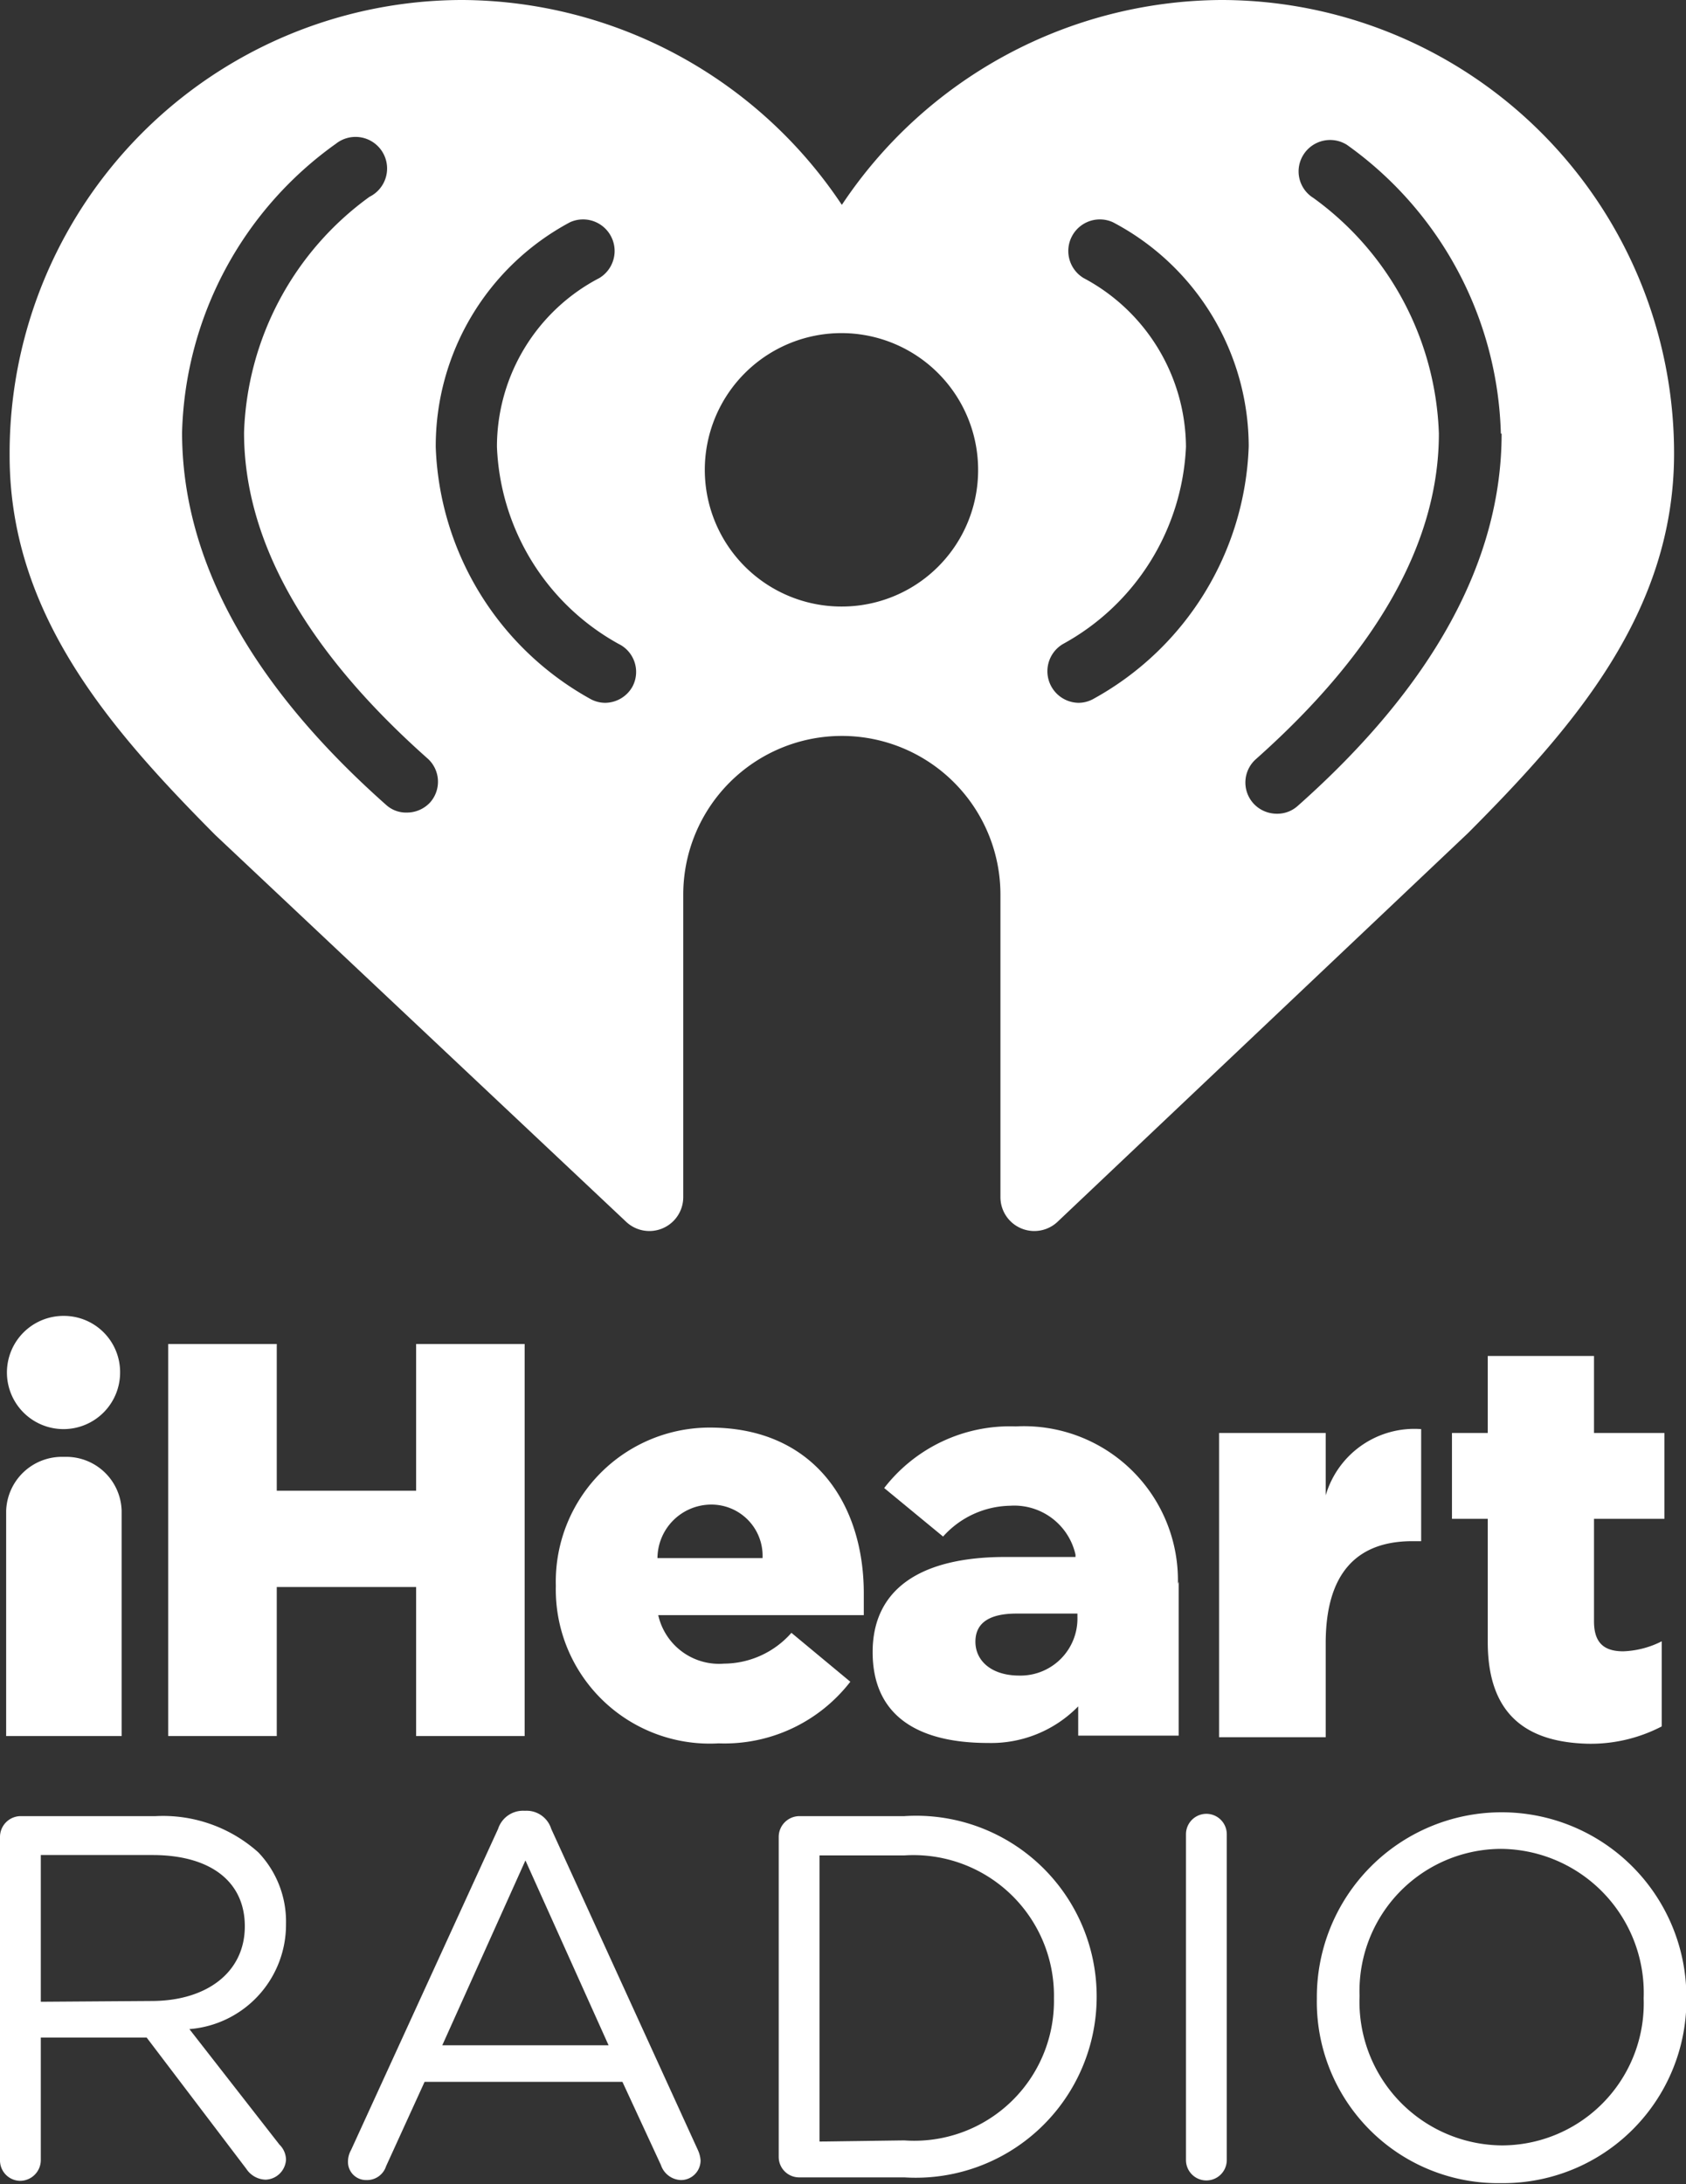 <svg id="Layer_1" data-name="Layer 1" xmlns="http://www.w3.org/2000/svg" viewBox="0 0 43.8 56.72"><rect x="0" y="0" width="43.8" height="56.72" fill="#333333" stroke="none"/><defs><style>.cls-1{fill:#fff;}</style></defs><path class="cls-1" d="M7.19,57.87a.54.54,0,0,1,.52-.54h3.52a3.71,3.71,0,0,1,2.67.94,2.6,2.6,0,0,1,.72,1.86v0a2.72,2.72,0,0,1-2.51,2.73l2.34,3a.56.56,0,0,1,.17.39.55.55,0,0,1-.53.52.62.62,0,0,1-.5-.28L11,63.08H8.25v3.18a.54.54,0,0,1-.54.54.53.53,0,0,1-.52-.54Zm3.94,4.26c1.41,0,2.42-.73,2.42-1.94v0c0-1.16-.89-1.85-2.4-1.85H8.25v3.81Z" transform="translate(-7.19 -10.17)"/><path class="cls-1" d="M16.31,66l3.82-8.34a.68.68,0,0,1,.67-.47h.05a.67.67,0,0,1,.66.47L25.32,66a.77.77,0,0,1,.07.27.51.51,0,0,1-.51.51.57.57,0,0,1-.52-.39l-1-2.16H18.22l-1,2.19a.52.52,0,0,1-.51.36.47.47,0,0,1-.48-.48A.62.62,0,0,1,16.31,66ZM23,63.28l-2.16-4.8-2.16,4.8Z" transform="translate(-7.19 -10.17)"/><path class="cls-1" d="M27.42,57.87a.54.54,0,0,1,.52-.54h2.74a4.69,4.69,0,0,1,5,4.68v0a4.7,4.7,0,0,1-5,4.7H27.94a.53.53,0,0,1-.52-.53Zm3.26,7.88a3.63,3.63,0,0,0,3.89-3.69v0a3.65,3.65,0,0,0-3.89-3.71h-2.2v7.43Z" transform="translate(-7.19 -10.17)"/><path class="cls-1" d="M38,57.8a.53.53,0,1,1,1.06,0v8.46a.53.53,0,1,1-1.06,0Z" transform="translate(-7.19 -10.17)"/><path class="cls-1" d="M41.4,62.06v0A4.8,4.8,0,1,1,51,62v0a4.76,4.76,0,0,1-4.81,4.86A4.71,4.71,0,0,1,41.4,62.06Zm8.49,0v0a3.74,3.74,0,0,0-3.71-3.88A3.69,3.69,0,0,0,42.51,62v0a3.73,3.73,0,0,0,3.7,3.88A3.69,3.69,0,0,0,49.89,62.06Z" transform="translate(-7.19 -10.17)"/><path class="cls-1" d="M38.9,10.17a11.92,11.92,0,0,0-9.84,5.32,11.92,11.92,0,0,0-9.84-5.32A11.77,11.77,0,0,0,7.44,22c0,4.12,2.61,7.1,5.34,9.85L23.46,41.9a.88.88,0,0,0,1.48-.64V33.4a4.12,4.12,0,1,1,8.24,0v7.86a.88.88,0,0,0,1.48.64L45.33,31.8c2.74-2.75,5.35-5.73,5.35-9.85A11.77,11.77,0,0,0,38.9,10.17ZM18.37,31a.82.82,0,0,1-.61.27.77.77,0,0,1-.54-.2c-3.52-3.12-5.3-6.37-5.3-9.67v0a9.51,9.51,0,0,1,4-7.5.82.82,0,1,1,.87,1.38,7.87,7.87,0,0,0-3.26,6.12v0c0,2.81,1.6,5.65,4.75,8.45A.81.81,0,0,1,18.37,31Zm5.25-3a.82.82,0,0,1-.71.42.8.8,0,0,1-.4-.11,7.79,7.79,0,0,1-4-6.53v0A6.59,6.59,0,0,1,22,15.94a.82.82,0,0,1,.76,1.45,4.94,4.94,0,0,0-2.66,4.38,6.12,6.12,0,0,0,3.16,5.12A.81.81,0,0,1,23.62,28Zm5.44-2.08a3.55,3.55,0,1,1,3.54-3.55A3.54,3.54,0,0,1,29.06,25.92Zm6.55,2.39a.8.8,0,0,1-.4.11.82.82,0,0,1-.4-1.53A6.15,6.15,0,0,0,38,21.77a5,5,0,0,0-2.66-4.38.82.82,0,0,1,.76-1.45,6.59,6.59,0,0,1,3.53,5.82v0A7.79,7.79,0,0,1,35.61,28.31ZM46.2,21.43c0,3.3-1.78,6.55-5.3,9.67a.79.79,0,0,1-.54.2.82.82,0,0,1-.61-.27.81.81,0,0,1,.07-1.15c3.15-2.8,4.75-5.64,4.75-8.45v0a7.87,7.87,0,0,0-3.26-6.12.81.81,0,0,1-.26-1.12.82.82,0,0,1,1.13-.26,9.51,9.51,0,0,1,4,7.5Z" transform="translate(-7.19 -10.17)"/><path class="cls-1" d="M11.56,45.07h2.82v3.81H18V45.07h2.82V55.25H18V51.38H14.38v3.87H11.56Z" transform="translate(-7.19 -10.17)"/><path class="cls-1" d="M21.63,51.35v0a4,4,0,0,1,4-4.11c2.72,0,4,2,4,4.3,0,.18,0,.38,0,.57H24.29A1.62,1.62,0,0,0,26,53.37a2.35,2.35,0,0,0,1.75-.8l1.53,1.27a4.13,4.13,0,0,1-3.42,1.6A4,4,0,0,1,21.63,51.35ZM27,50.63a1.33,1.33,0,0,0-1.36-1.39,1.4,1.4,0,0,0-1.37,1.39Z" transform="translate(-7.19 -10.17)"/><path class="cls-1" d="M38.86,47.38h2.77V49a2.4,2.4,0,0,1,2.48-1.72v2.91h-.23c-1.44,0-2.25.83-2.25,2.65v2.44H38.86Z" transform="translate(-7.19 -10.17)"/><path class="cls-1" d="M45.84,52.81v-3.2h-.93V47.38h.93v-2H48.6v2h1.83v2.23H48.6v2.66c0,.55.25.78.76.78a2.39,2.39,0,0,0,1-.26V55a4,4,0,0,1-1.92.45C46.83,55.41,45.84,54.68,45.84,52.81Z" transform="translate(-7.19 -10.17)"/><path class="cls-1" d="M8.85,44.34a1.47,1.47,0,1,0,1.46,1.46A1.46,1.46,0,0,0,8.85,44.34Z" transform="translate(-7.19 -10.17)"/><path class="cls-1" d="M37.79,51.3a4,4,0,0,0-4.21-4.09,4.13,4.13,0,0,0-3.42,1.6l1.53,1.26a2.39,2.39,0,0,1,1.74-.8,1.63,1.63,0,0,1,1.7,1.27v.06H33.31c-2.26,0-3.45.87-3.45,2.47s1.1,2.36,3,2.36a3.16,3.16,0,0,0,2.34-.95v.76h2.61v-4Zm-4.12,2.38c-.72,0-1.14-.38-1.14-.88s.38-.73,1.07-.73h1.58v.09A1.48,1.48,0,0,1,33.67,53.68Z" transform="translate(-7.19 -10.17)"/><path class="cls-1" d="M8.9,48H8.8A1.45,1.45,0,0,0,7.35,49.4v5.85h3V49.4A1.44,1.44,0,0,0,8.9,48Z" transform="translate(-7.19 -10.17)"/></svg>